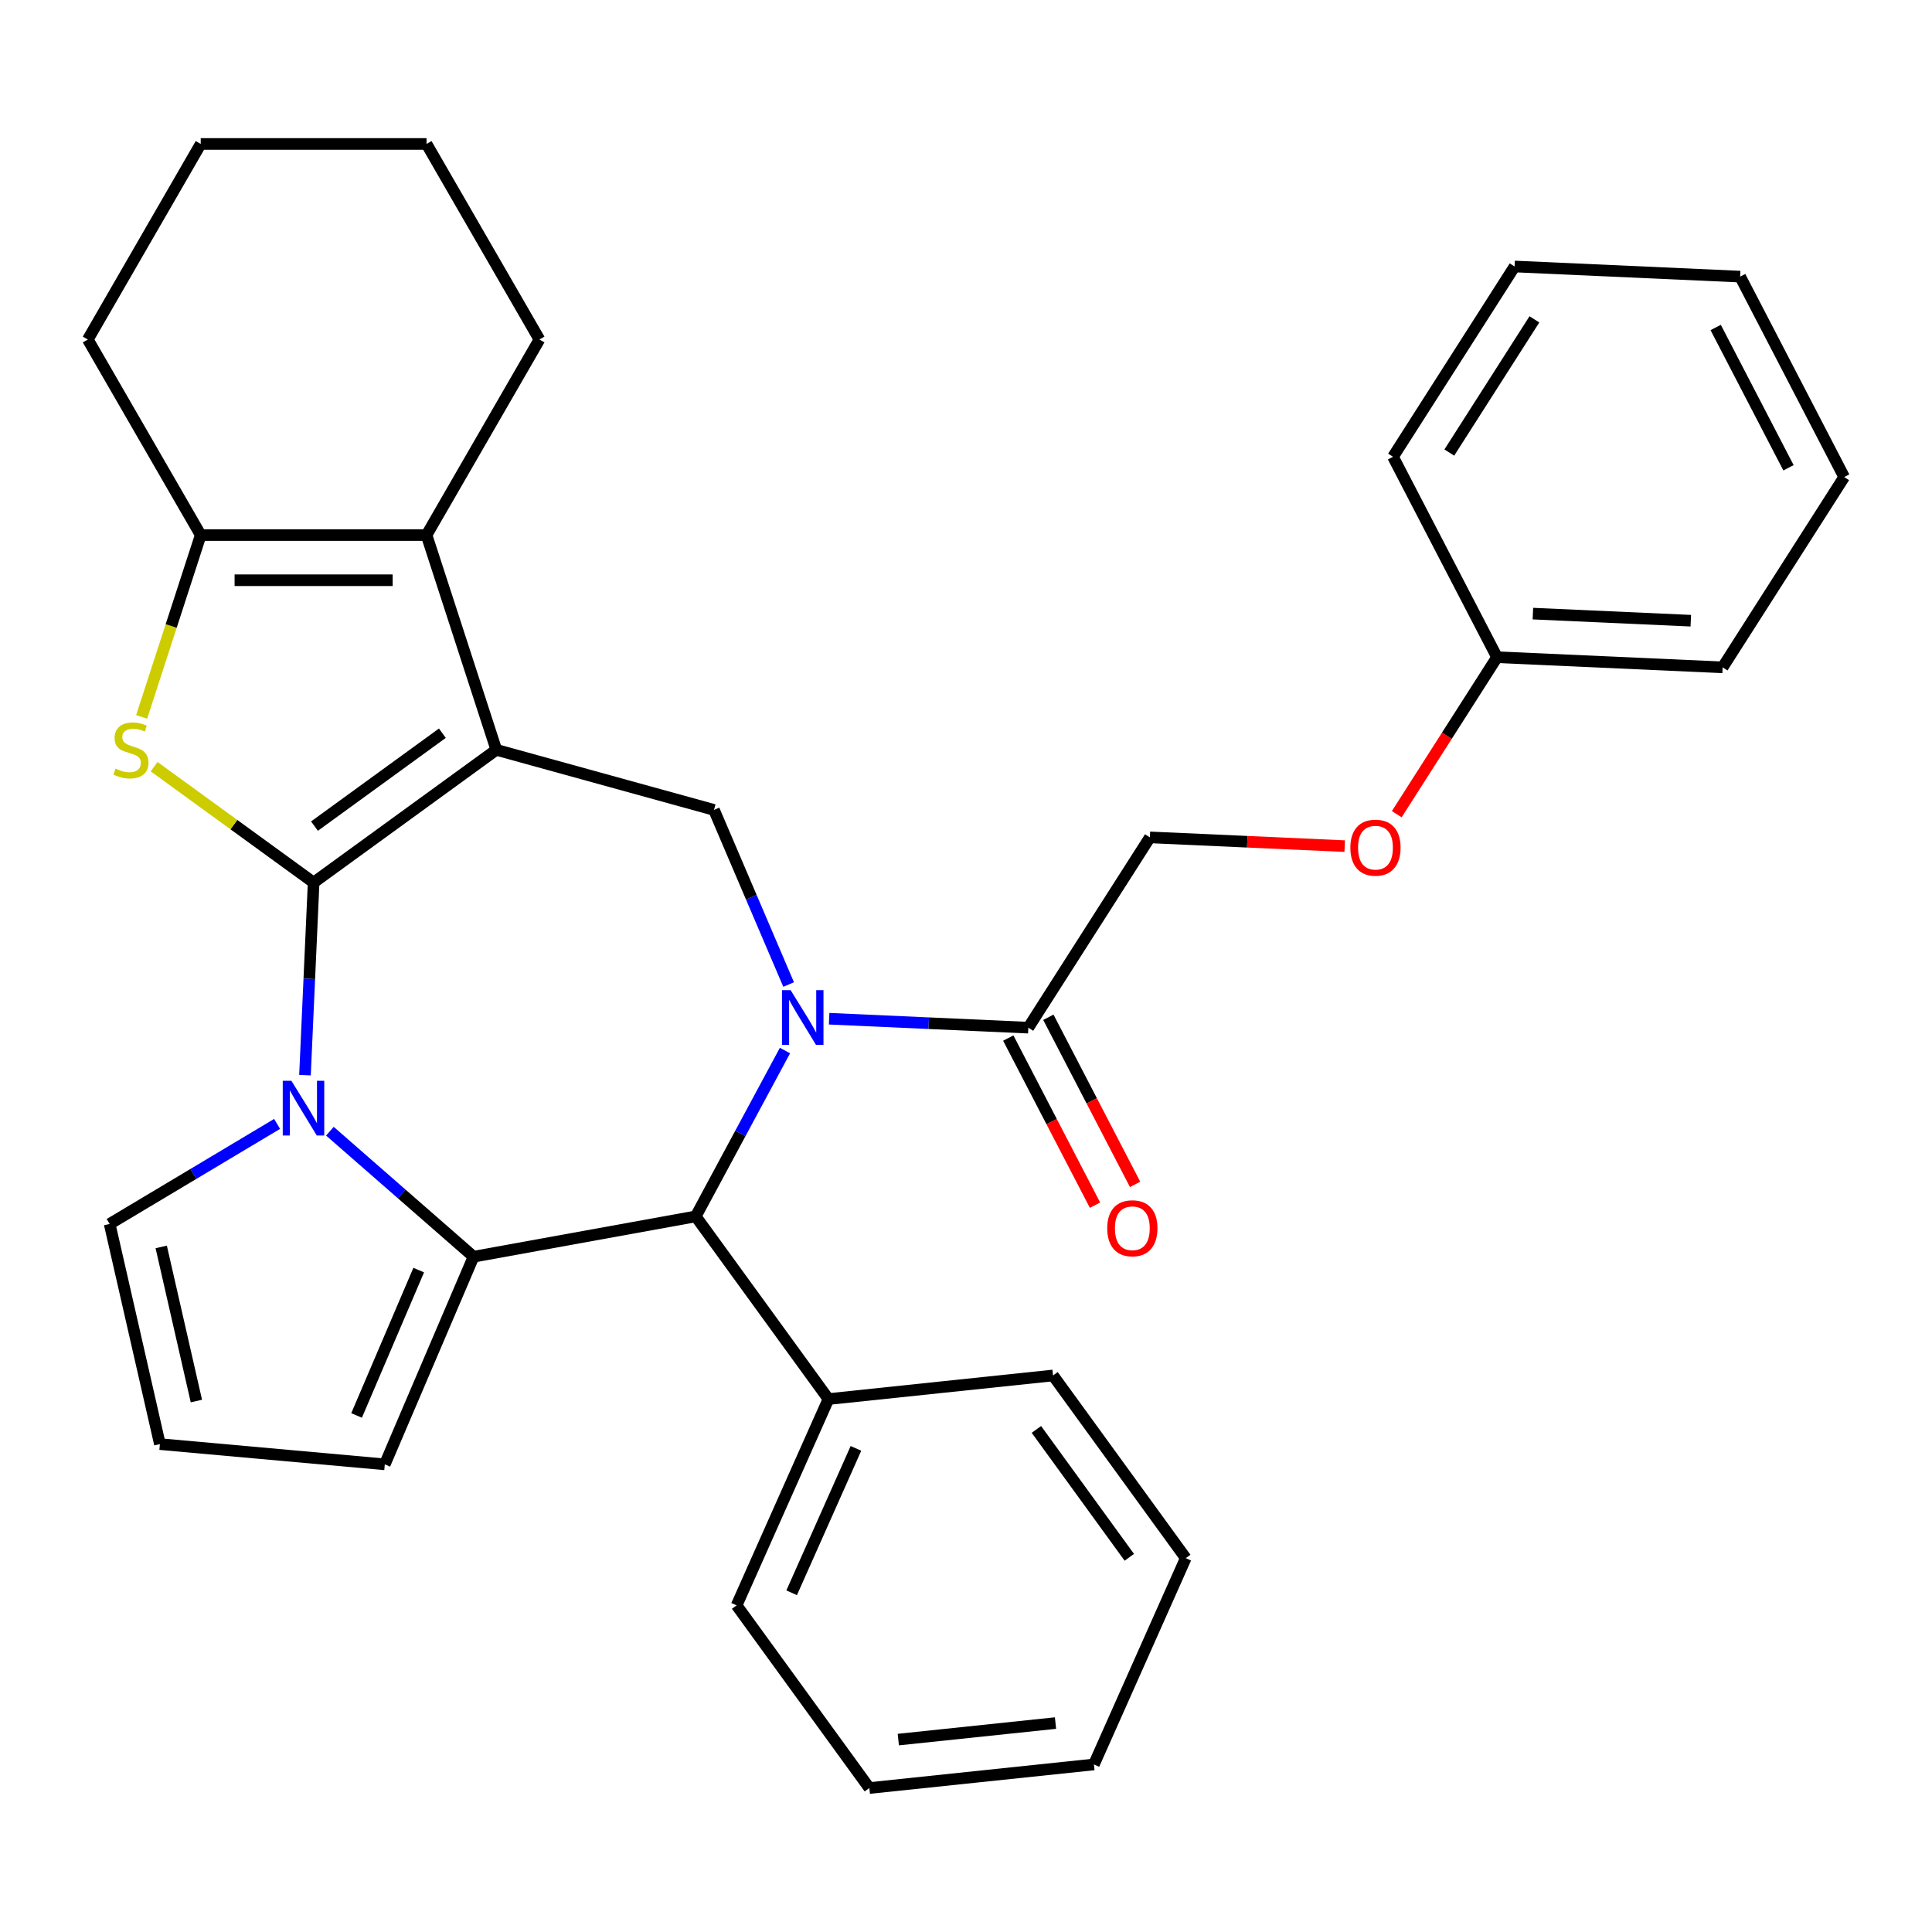 <?xml version='1.0' encoding='iso-8859-1'?>
<svg version='1.1' baseProfile='full'
              xmlns='http://www.w3.org/2000/svg'
                      xmlns:rdkit='http://www.rdkit.org/xml'
                      xmlns:xlink='http://www.w3.org/1999/xlink'
                  xml:space='preserve'
width='1000px' height='1000px' viewBox='0 0 1000 1000'>
<!-- END OF HEADER -->
<rect style='opacity:1.0;fill:#FFFFFF;stroke:none' width='1000' height='1000' x='0' y='0'> </rect>
<path class='bond-0' d='M 162.334,456.81 L 256.891,388.11' style='fill:none;fill-rule:evenodd;stroke:#000000;stroke-width:6px;stroke-linecap:butt;stroke-linejoin:miter;stroke-opacity:1' />
<path class='bond-0' d='M 162.777,427.593 L 228.968,379.503' style='fill:none;fill-rule:evenodd;stroke:#000000;stroke-width:6px;stroke-linecap:butt;stroke-linejoin:miter;stroke-opacity:1' />
<path class='bond-1' d='M 162.334,456.81 L 160.095,506.649' style='fill:none;fill-rule:evenodd;stroke:#000000;stroke-width:6px;stroke-linecap:butt;stroke-linejoin:miter;stroke-opacity:1' />
<path class='bond-1' d='M 160.095,506.649 L 157.857,556.489' style='fill:none;fill-rule:evenodd;stroke:#0000FF;stroke-width:6px;stroke-linecap:butt;stroke-linejoin:miter;stroke-opacity:1' />
<path class='bond-4' d='M 162.334,456.81 L 121.056,426.82' style='fill:none;fill-rule:evenodd;stroke:#000000;stroke-width:6px;stroke-linecap:butt;stroke-linejoin:miter;stroke-opacity:1' />
<path class='bond-4' d='M 121.056,426.82 L 79.778,396.83' style='fill:none;fill-rule:evenodd;stroke:#CCCC00;stroke-width:6px;stroke-linecap:butt;stroke-linejoin:miter;stroke-opacity:1' />
<path class='bond-5' d='M 256.891,388.11 L 220.773,276.951' style='fill:none;fill-rule:evenodd;stroke:#000000;stroke-width:6px;stroke-linecap:butt;stroke-linejoin:miter;stroke-opacity:1' />
<path class='bond-7' d='M 256.891,388.11 L 369.558,419.204' style='fill:none;fill-rule:evenodd;stroke:#000000;stroke-width:6px;stroke-linecap:butt;stroke-linejoin:miter;stroke-opacity:1' />
<path class='bond-3' d='M 170.752,585.507 L 207.93,617.989' style='fill:none;fill-rule:evenodd;stroke:#0000FF;stroke-width:6px;stroke-linecap:butt;stroke-linejoin:miter;stroke-opacity:1' />
<path class='bond-3' d='M 207.93,617.989 L 245.108,650.47' style='fill:none;fill-rule:evenodd;stroke:#000000;stroke-width:6px;stroke-linecap:butt;stroke-linejoin:miter;stroke-opacity:1' />
<path class='bond-10' d='M 143.428,581.734 L 100.092,607.626' style='fill:none;fill-rule:evenodd;stroke:#0000FF;stroke-width:6px;stroke-linecap:butt;stroke-linejoin:miter;stroke-opacity:1' />
<path class='bond-10' d='M 100.092,607.626 L 56.755,633.518' style='fill:none;fill-rule:evenodd;stroke:#000000;stroke-width:6px;stroke-linecap:butt;stroke-linejoin:miter;stroke-opacity:1' />
<path class='bond-2' d='M 408.194,509.596 L 388.876,464.4' style='fill:none;fill-rule:evenodd;stroke:#0000FF;stroke-width:6px;stroke-linecap:butt;stroke-linejoin:miter;stroke-opacity:1' />
<path class='bond-2' d='M 388.876,464.4 L 369.558,419.204' style='fill:none;fill-rule:evenodd;stroke:#000000;stroke-width:6px;stroke-linecap:butt;stroke-linejoin:miter;stroke-opacity:1' />
<path class='bond-9' d='M 429.157,527.291 L 480.707,529.606' style='fill:none;fill-rule:evenodd;stroke:#0000FF;stroke-width:6px;stroke-linecap:butt;stroke-linejoin:miter;stroke-opacity:1' />
<path class='bond-9' d='M 480.707,529.606 L 532.256,531.921' style='fill:none;fill-rule:evenodd;stroke:#000000;stroke-width:6px;stroke-linecap:butt;stroke-linejoin:miter;stroke-opacity:1' />
<path class='bond-34' d='M 406.303,543.759 L 383.206,586.68' style='fill:none;fill-rule:evenodd;stroke:#0000FF;stroke-width:6px;stroke-linecap:butt;stroke-linejoin:miter;stroke-opacity:1' />
<path class='bond-34' d='M 383.206,586.68 L 360.109,629.601' style='fill:none;fill-rule:evenodd;stroke:#000000;stroke-width:6px;stroke-linecap:butt;stroke-linejoin:miter;stroke-opacity:1' />
<path class='bond-6' d='M 245.108,650.47 L 360.109,629.601' style='fill:none;fill-rule:evenodd;stroke:#000000;stroke-width:6px;stroke-linecap:butt;stroke-linejoin:miter;stroke-opacity:1' />
<path class='bond-11' d='M 245.108,650.47 L 199.172,757.944' style='fill:none;fill-rule:evenodd;stroke:#000000;stroke-width:6px;stroke-linecap:butt;stroke-linejoin:miter;stroke-opacity:1' />
<path class='bond-11' d='M 216.723,657.404 L 184.568,732.636' style='fill:none;fill-rule:evenodd;stroke:#000000;stroke-width:6px;stroke-linecap:butt;stroke-linejoin:miter;stroke-opacity:1' />
<path class='bond-8' d='M 73.314,371.068 L 88.604,324.009' style='fill:none;fill-rule:evenodd;stroke:#CCCC00;stroke-width:6px;stroke-linecap:butt;stroke-linejoin:miter;stroke-opacity:1' />
<path class='bond-8' d='M 88.604,324.009 L 103.894,276.951' style='fill:none;fill-rule:evenodd;stroke:#000000;stroke-width:6px;stroke-linecap:butt;stroke-linejoin:miter;stroke-opacity:1' />
<path class='bond-17' d='M 220.773,276.951 L 279.213,175.73' style='fill:none;fill-rule:evenodd;stroke:#000000;stroke-width:6px;stroke-linecap:butt;stroke-linejoin:miter;stroke-opacity:1' />
<path class='bond-32' d='M 220.773,276.951 L 103.894,276.951' style='fill:none;fill-rule:evenodd;stroke:#000000;stroke-width:6px;stroke-linecap:butt;stroke-linejoin:miter;stroke-opacity:1' />
<path class='bond-32' d='M 203.242,300.327 L 121.426,300.327' style='fill:none;fill-rule:evenodd;stroke:#000000;stroke-width:6px;stroke-linecap:butt;stroke-linejoin:miter;stroke-opacity:1' />
<path class='bond-13' d='M 360.109,629.601 L 428.809,724.158' style='fill:none;fill-rule:evenodd;stroke:#000000;stroke-width:6px;stroke-linecap:butt;stroke-linejoin:miter;stroke-opacity:1' />
<path class='bond-18' d='M 103.894,276.951 L 45.455,175.73' style='fill:none;fill-rule:evenodd;stroke:#000000;stroke-width:6px;stroke-linecap:butt;stroke-linejoin:miter;stroke-opacity:1' />
<path class='bond-14' d='M 532.256,531.921 L 595.178,433.425' style='fill:none;fill-rule:evenodd;stroke:#000000;stroke-width:6px;stroke-linecap:butt;stroke-linejoin:miter;stroke-opacity:1' />
<path class='bond-15' d='M 521.882,537.305 L 544.328,580.554' style='fill:none;fill-rule:evenodd;stroke:#000000;stroke-width:6px;stroke-linecap:butt;stroke-linejoin:miter;stroke-opacity:1' />
<path class='bond-15' d='M 544.328,580.554 L 566.774,623.804' style='fill:none;fill-rule:evenodd;stroke:#FF0000;stroke-width:6px;stroke-linecap:butt;stroke-linejoin:miter;stroke-opacity:1' />
<path class='bond-15' d='M 542.63,526.537 L 565.076,569.787' style='fill:none;fill-rule:evenodd;stroke:#000000;stroke-width:6px;stroke-linecap:butt;stroke-linejoin:miter;stroke-opacity:1' />
<path class='bond-15' d='M 565.076,569.787 L 587.522,613.036' style='fill:none;fill-rule:evenodd;stroke:#FF0000;stroke-width:6px;stroke-linecap:butt;stroke-linejoin:miter;stroke-opacity:1' />
<path class='bond-12' d='M 56.755,633.518 L 82.763,747.467' style='fill:none;fill-rule:evenodd;stroke:#000000;stroke-width:6px;stroke-linecap:butt;stroke-linejoin:miter;stroke-opacity:1' />
<path class='bond-12' d='M 83.446,645.409 L 101.652,725.173' style='fill:none;fill-rule:evenodd;stroke:#000000;stroke-width:6px;stroke-linecap:butt;stroke-linejoin:miter;stroke-opacity:1' />
<path class='bond-33' d='M 199.172,757.944 L 82.763,747.467' style='fill:none;fill-rule:evenodd;stroke:#000000;stroke-width:6px;stroke-linecap:butt;stroke-linejoin:miter;stroke-opacity:1' />
<path class='bond-20' d='M 428.809,724.158 L 381.27,830.933' style='fill:none;fill-rule:evenodd;stroke:#000000;stroke-width:6px;stroke-linecap:butt;stroke-linejoin:miter;stroke-opacity:1' />
<path class='bond-20' d='M 443.033,749.682 L 409.756,824.424' style='fill:none;fill-rule:evenodd;stroke:#000000;stroke-width:6px;stroke-linecap:butt;stroke-linejoin:miter;stroke-opacity:1' />
<path class='bond-21' d='M 428.809,724.158 L 545.048,711.941' style='fill:none;fill-rule:evenodd;stroke:#000000;stroke-width:6px;stroke-linecap:butt;stroke-linejoin:miter;stroke-opacity:1' />
<path class='bond-16' d='M 595.178,433.425 L 645.598,435.689' style='fill:none;fill-rule:evenodd;stroke:#000000;stroke-width:6px;stroke-linecap:butt;stroke-linejoin:miter;stroke-opacity:1' />
<path class='bond-16' d='M 645.598,435.689 L 696.018,437.953' style='fill:none;fill-rule:evenodd;stroke:#FF0000;stroke-width:6px;stroke-linecap:butt;stroke-linejoin:miter;stroke-opacity:1' />
<path class='bond-19' d='M 722.954,421.426 L 748.908,380.799' style='fill:none;fill-rule:evenodd;stroke:#FF0000;stroke-width:6px;stroke-linecap:butt;stroke-linejoin:miter;stroke-opacity:1' />
<path class='bond-19' d='M 748.908,380.799 L 774.862,340.172' style='fill:none;fill-rule:evenodd;stroke:#000000;stroke-width:6px;stroke-linecap:butt;stroke-linejoin:miter;stroke-opacity:1' />
<path class='bond-24' d='M 279.213,175.73 L 220.773,74.51' style='fill:none;fill-rule:evenodd;stroke:#000000;stroke-width:6px;stroke-linecap:butt;stroke-linejoin:miter;stroke-opacity:1' />
<path class='bond-25' d='M 45.455,175.73 L 103.894,74.51' style='fill:none;fill-rule:evenodd;stroke:#000000;stroke-width:6px;stroke-linecap:butt;stroke-linejoin:miter;stroke-opacity:1' />
<path class='bond-22' d='M 774.862,340.172 L 891.623,345.416' style='fill:none;fill-rule:evenodd;stroke:#000000;stroke-width:6px;stroke-linecap:butt;stroke-linejoin:miter;stroke-opacity:1' />
<path class='bond-22' d='M 793.425,317.606 L 875.158,321.277' style='fill:none;fill-rule:evenodd;stroke:#000000;stroke-width:6px;stroke-linecap:butt;stroke-linejoin:miter;stroke-opacity:1' />
<path class='bond-23' d='M 774.862,340.172 L 721.022,236.432' style='fill:none;fill-rule:evenodd;stroke:#000000;stroke-width:6px;stroke-linecap:butt;stroke-linejoin:miter;stroke-opacity:1' />
<path class='bond-27' d='M 381.27,830.933 L 449.97,925.49' style='fill:none;fill-rule:evenodd;stroke:#000000;stroke-width:6px;stroke-linecap:butt;stroke-linejoin:miter;stroke-opacity:1' />
<path class='bond-26' d='M 545.048,711.941 L 613.748,806.498' style='fill:none;fill-rule:evenodd;stroke:#000000;stroke-width:6px;stroke-linecap:butt;stroke-linejoin:miter;stroke-opacity:1' />
<path class='bond-26' d='M 536.442,739.864 L 584.532,806.055' style='fill:none;fill-rule:evenodd;stroke:#000000;stroke-width:6px;stroke-linecap:butt;stroke-linejoin:miter;stroke-opacity:1' />
<path class='bond-28' d='M 891.623,345.416 L 954.545,246.919' style='fill:none;fill-rule:evenodd;stroke:#000000;stroke-width:6px;stroke-linecap:butt;stroke-linejoin:miter;stroke-opacity:1' />
<path class='bond-29' d='M 721.022,236.432 L 783.944,137.935' style='fill:none;fill-rule:evenodd;stroke:#000000;stroke-width:6px;stroke-linecap:butt;stroke-linejoin:miter;stroke-opacity:1' />
<path class='bond-29' d='M 750.16,234.241 L 794.205,165.294' style='fill:none;fill-rule:evenodd;stroke:#000000;stroke-width:6px;stroke-linecap:butt;stroke-linejoin:miter;stroke-opacity:1' />
<path class='bond-35' d='M 220.773,74.51 L 103.894,74.51' style='fill:none;fill-rule:evenodd;stroke:#000000;stroke-width:6px;stroke-linecap:butt;stroke-linejoin:miter;stroke-opacity:1' />
<path class='bond-30' d='M 613.748,806.498 L 566.209,913.273' style='fill:none;fill-rule:evenodd;stroke:#000000;stroke-width:6px;stroke-linecap:butt;stroke-linejoin:miter;stroke-opacity:1' />
<path class='bond-36' d='M 449.97,925.49 L 566.209,913.273' style='fill:none;fill-rule:evenodd;stroke:#000000;stroke-width:6px;stroke-linecap:butt;stroke-linejoin:miter;stroke-opacity:1' />
<path class='bond-36' d='M 464.962,900.41 L 546.33,891.857' style='fill:none;fill-rule:evenodd;stroke:#000000;stroke-width:6px;stroke-linecap:butt;stroke-linejoin:miter;stroke-opacity:1' />
<path class='bond-37' d='M 954.545,246.919 L 900.706,143.179' style='fill:none;fill-rule:evenodd;stroke:#000000;stroke-width:6px;stroke-linecap:butt;stroke-linejoin:miter;stroke-opacity:1' />
<path class='bond-37' d='M 925.721,242.126 L 888.034,169.508' style='fill:none;fill-rule:evenodd;stroke:#000000;stroke-width:6px;stroke-linecap:butt;stroke-linejoin:miter;stroke-opacity:1' />
<path class='bond-31' d='M 783.944,137.935 L 900.706,143.179' style='fill:none;fill-rule:evenodd;stroke:#000000;stroke-width:6px;stroke-linecap:butt;stroke-linejoin:miter;stroke-opacity:1' />
<path  class='atom-2' d='M 150.83 559.411
L 160.11 574.411
Q 161.03 575.891, 162.51 578.571
Q 163.99 581.251, 164.07 581.411
L 164.07 559.411
L 167.83 559.411
L 167.83 587.731
L 163.95 587.731
L 153.99 571.331
Q 152.83 569.411, 151.59 567.211
Q 150.39 565.011, 150.03 564.331
L 150.03 587.731
L 146.35 587.731
L 146.35 559.411
L 150.83 559.411
' fill='#0000FF'/>
<path  class='atom-3' d='M 409.235 512.518
L 418.515 527.518
Q 419.435 528.998, 420.915 531.678
Q 422.395 534.358, 422.475 534.518
L 422.475 512.518
L 426.235 512.518
L 426.235 540.838
L 422.355 540.838
L 412.395 524.438
Q 411.235 522.518, 409.995 520.318
Q 408.795 518.118, 408.435 517.438
L 408.435 540.838
L 404.755 540.838
L 404.755 512.518
L 409.235 512.518
' fill='#0000FF'/>
<path  class='atom-5' d='M 59.776 397.83
Q 60.096 397.95, 61.416 398.51
Q 62.736 399.07, 64.177 399.43
Q 65.656 399.75, 67.097 399.75
Q 69.776 399.75, 71.337 398.47
Q 72.897 397.15, 72.897 394.87
Q 72.897 393.31, 72.097 392.35
Q 71.337 391.39, 70.136 390.87
Q 68.936 390.35, 66.936 389.75
Q 64.416 388.99, 62.897 388.27
Q 61.416 387.55, 60.337 386.03
Q 59.297 384.51, 59.297 381.95
Q 59.297 378.39, 61.697 376.19
Q 64.136 373.99, 68.936 373.99
Q 72.216 373.99, 75.936 375.55
L 75.016 378.63
Q 71.617 377.23, 69.056 377.23
Q 66.296 377.23, 64.776 378.39
Q 63.257 379.51, 63.297 381.47
Q 63.297 382.99, 64.056 383.91
Q 64.856 384.83, 65.977 385.35
Q 67.136 385.87, 69.056 386.47
Q 71.617 387.27, 73.136 388.07
Q 74.656 388.87, 75.737 390.51
Q 76.856 392.11, 76.856 394.87
Q 76.856 398.79, 74.216 400.91
Q 71.617 402.99, 67.257 402.99
Q 64.737 402.99, 62.816 402.43
Q 60.937 401.91, 58.697 400.99
L 59.776 397.83
' fill='#CCCC00'/>
<path  class='atom-16' d='M 573.096 635.742
Q 573.096 628.942, 576.456 625.142
Q 579.816 621.342, 586.096 621.342
Q 592.376 621.342, 595.736 625.142
Q 599.096 628.942, 599.096 635.742
Q 599.096 642.622, 595.696 646.542
Q 592.296 650.422, 586.096 650.422
Q 579.856 650.422, 576.456 646.542
Q 573.096 642.662, 573.096 635.742
M 586.096 647.222
Q 590.416 647.222, 592.736 644.342
Q 595.096 641.422, 595.096 635.742
Q 595.096 630.182, 592.736 627.382
Q 590.416 624.542, 586.096 624.542
Q 581.776 624.542, 579.416 627.342
Q 577.096 630.142, 577.096 635.742
Q 577.096 641.462, 579.416 644.342
Q 581.776 647.222, 586.096 647.222
' fill='#FF0000'/>
<path  class='atom-17' d='M 698.94 438.748
Q 698.94 431.948, 702.3 428.148
Q 705.66 424.348, 711.94 424.348
Q 718.22 424.348, 721.58 428.148
Q 724.94 431.948, 724.94 438.748
Q 724.94 445.628, 721.54 449.548
Q 718.14 453.428, 711.94 453.428
Q 705.7 453.428, 702.3 449.548
Q 698.94 445.668, 698.94 438.748
M 711.94 450.228
Q 716.26 450.228, 718.58 447.348
Q 720.94 444.428, 720.94 438.748
Q 720.94 433.188, 718.58 430.388
Q 716.26 427.548, 711.94 427.548
Q 707.62 427.548, 705.26 430.348
Q 702.94 433.148, 702.94 438.748
Q 702.94 444.468, 705.26 447.348
Q 707.62 450.228, 711.94 450.228
' fill='#FF0000'/>
</svg>

